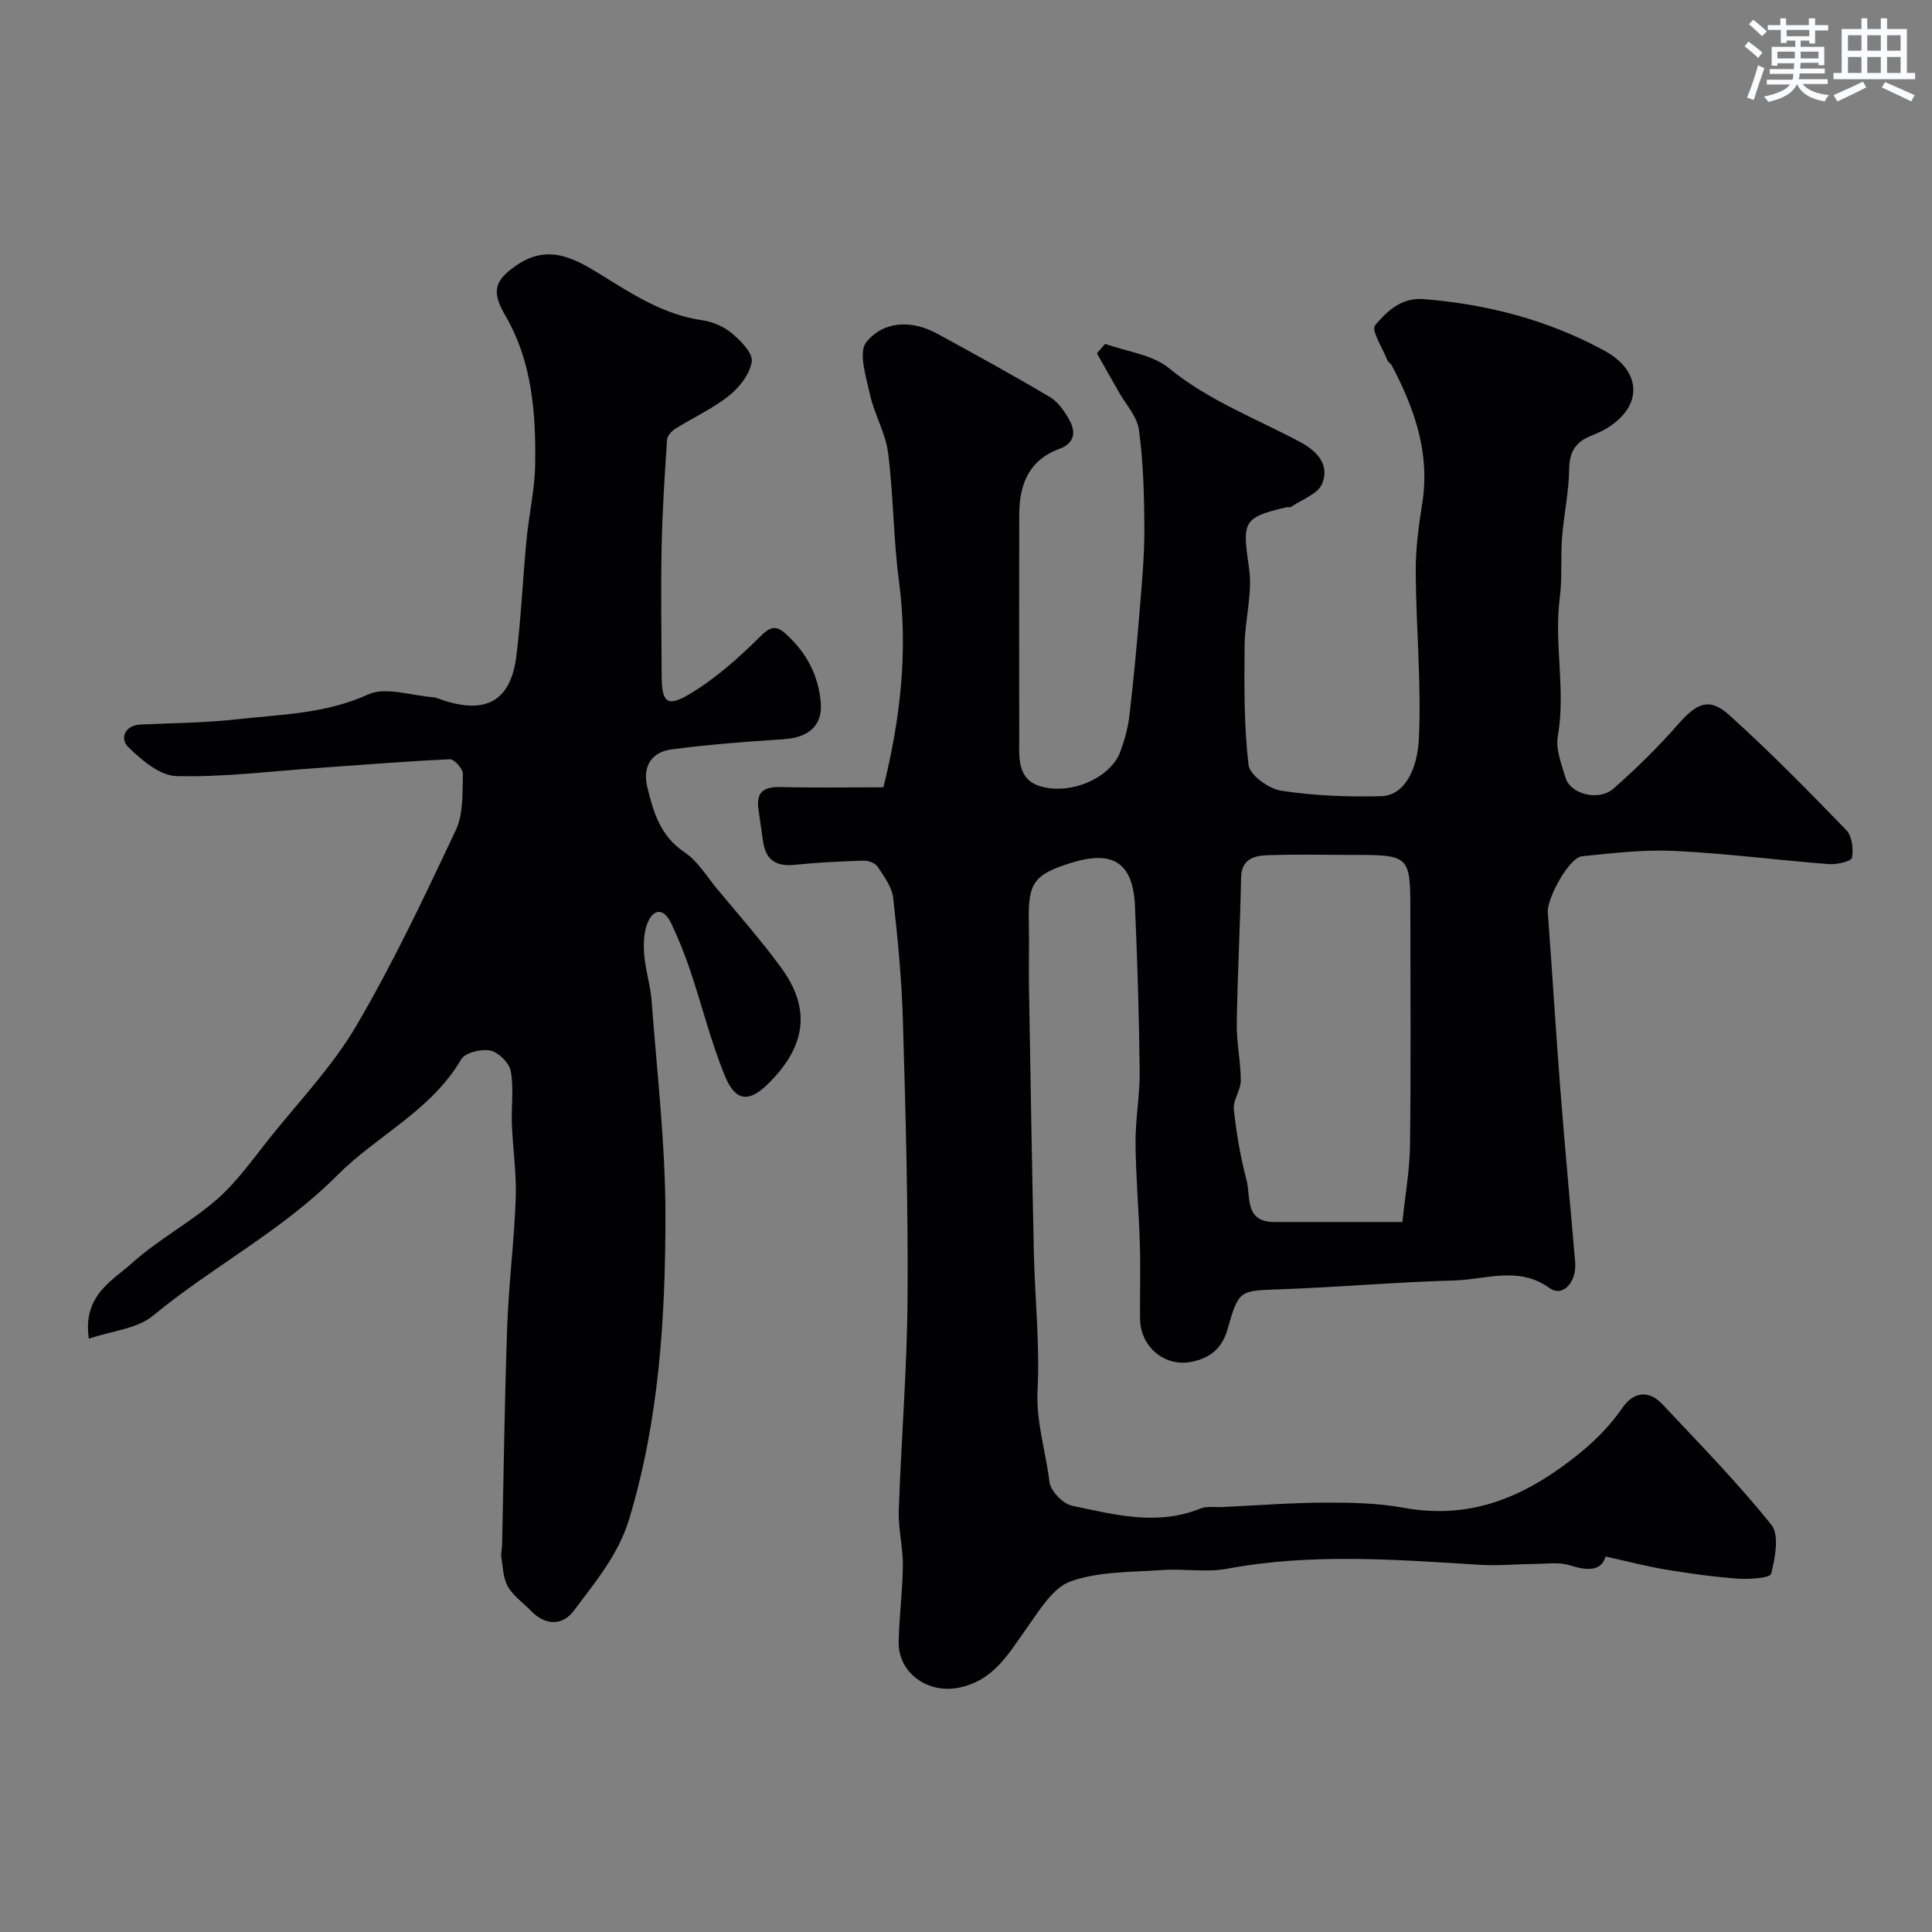 <svg enable-background="new 0 0 400 400" viewBox="0 0 400 400" xmlns="http://www.w3.org/2000/svg"><rect x="0" y="0" width="400" height="400" fill="#808080" stroke="none"/><path d="m182.9 163c3.54-14.26 5.13-28.28 3.22-42.7-1.17-8.8-1.13-17.76-2.25-26.56-.52-4.09-2.83-7.93-3.74-12.01-.8-3.62-2.46-8.78-.77-10.88 3.56-4.43 9.38-4.66 14.66-1.78 7.84 4.28 15.68 8.58 23.36 13.14 1.72 1.02 3.06 3 4.06 4.82 1.36 2.46.99 4.77-2.05 5.88-6.39 2.33-8.35 7.4-8.37 13.61-.03 15.36-.02 30.73 0 46.09 0 4.09-.55 8.84 4.57 10.24 6.45 1.77 14.43-1.98 16.35-7.2.89-2.42 1.6-4.97 1.9-7.53.86-7.33 1.54-14.68 2.14-22.03.46-5.59.98-11.2.95-16.8-.03-6.77-.22-13.58-1.12-20.28-.37-2.79-2.75-5.31-4.23-7.95s-2.99-5.28-4.48-7.91c.57-.65 1.14-1.31 1.71-1.96 4.46 1.61 9.76 2.2 13.22 5.04 8.24 6.75 18.02 10.39 27.16 15.29 3.7 1.99 6.09 4.81 4.55 8.62-.86 2.13-4.2 3.27-6.44 4.81-.23.16-.66-.01-.98.07-9.09 2.15-9.12 3.01-7.72 12.59.77 5.22-.88 10.76-.92 16.16-.07 8.22-.14 16.49.82 24.62.25 2.09 4.19 4.93 6.76 5.32 6.82 1.04 13.82 1.32 20.73 1.13 4.53-.13 7.48-5.04 7.79-12.16.5-11.39-.6-22.85-.67-34.28-.03-4.73.6-9.51 1.35-14.2 1.66-10.38-1.6-19.58-6.29-28.51-.23-.43-.77-.71-.94-1.15-.98-2.46-3.38-6.19-2.54-7.18 2.42-2.87 5.39-5.81 10.09-5.43 13.19 1.07 25.7 4.31 37.37 10.66 7.73 4.2 8.06 11.38.67 15.99-1.1.69-2.32 1.21-3.53 1.7-3.09 1.26-4.38 3.3-4.41 6.84-.05 4.71-1.11 9.41-1.47 14.13-.32 4.15.06 8.36-.47 12.47-1.24 9.56 1.27 19.12-.41 28.71-.47 2.7.76 5.81 1.6 8.61 1.02 3.38 6.87 4.91 9.9 2.25 4.73-4.15 9.25-8.6 13.4-13.33 3.94-4.48 6.48-5.64 10.7-1.82 8.37 7.56 16.29 15.63 24.14 23.74 1.19 1.23 1.49 3.9 1.16 5.71-.13.73-3.11 1.44-4.73 1.32-10.64-.82-21.25-2.22-31.91-2.73-6.39-.31-12.86.44-19.25 1.1-2.69.28-7.3 8.72-7.08 11.66.9 12.15 1.64 24.31 2.58 36.45.93 11.97 2.05 23.92 3.08 35.88.36 4.14-2.54 7.38-5.26 5.43-6.47-4.65-13.13-1.79-19.66-1.6-12.04.34-24.06 1.4-36.1 1.84-8.31.3-8.62-.03-10.91 8.14-1.17 4.14-3.64 6.05-7.35 6.84-5.71 1.22-10.78-3.07-10.81-8.98-.03-5.17.12-10.33-.04-15.5-.21-6.94-.84-13.87-.89-20.8-.04-4.93.91-9.87.86-14.8-.13-11.43-.47-22.87-.98-34.3-.41-8.93-4.55-11.59-13.19-8.9-7.79 2.43-8.97 4.15-8.78 12.35.11 4.53-.05 9.06.03 13.59.31 18.26.61 36.53 1.01 54.79.21 9.47 1.25 18.96.77 28.39-.34 6.63 1.69 12.72 2.46 19.06.23 1.86 2.77 4.52 4.66 4.92 8.77 1.84 17.64 4.23 26.61.58 1.31-.53 2.95-.23 4.44-.3 7.1-.33 14.2-.89 21.3-.92 5.43-.02 10.96.09 16.27 1.06 12.08 2.21 22.31-1.03 32.22-8.05 5.18-3.66 9.59-7.54 13.17-12.69 2.23-3.21 5.38-3.73 8.24-.68 7.67 8.19 15.57 16.23 22.56 24.97 1.69 2.12.76 6.85-.05 10.12-.22.87-4.44 1.19-6.78 1.02-5.04-.36-10.06-1.06-15.05-1.89-4.02-.67-7.99-1.72-12.46-2.7-.85 3.01-3.65 3.01-7.4 1.82-2.31-.73-5.01-.29-7.54-.27-3.68.02-7.37.4-11.03.17-17.48-1.08-34.93-2.45-52.37.81-4.35.81-8.99-.05-13.46.27-6.37.46-13.08.26-18.93 2.34-3.73 1.33-6.51 6.04-9.1 9.68-3.82 5.35-6.94 11.06-14.36 12.39-6.28 1.12-12.29-3.18-12.16-9.56.1-5.27.82-10.53.87-15.8.03-3.76-.97-7.54-.85-11.29.5-14.7 1.72-29.39 1.82-44.09.13-19.09-.4-38.2-.96-57.29-.25-8.53-1.05-17.06-2.02-25.55-.26-2.26-1.9-4.46-3.23-6.47-.5-.75-1.93-1.26-2.92-1.23-4.76.15-9.53.37-14.26.86-3.86.4-5.99-1.03-6.53-4.86-.32-2.25-.66-4.5-.97-6.76-.49-3.63 1.35-4.57 4.69-4.48 6.82.17 13.64.05 21.2.05zm107.45 90c.58-5.54 1.51-10.72 1.58-15.91.2-15.98.07-31.96.07-47.94 0-12.15 0-12.15-12.35-12.15-5.85 0-11.7-.16-17.54.08-2.66.11-5.09.96-5.16 4.62-.19 10.09-.74 20.17-.89 30.26-.06 3.92.83 7.86.83 11.79 0 1.97-1.64 4.02-1.44 5.91.52 4.94 1.37 9.9 2.64 14.7.89 3.37-.47 8.64 5.71 8.64z" fill="#010103"/><path d="m18.39 277.16c-1.31-8.97 4.85-11.97 8.96-15.67 5.43-4.89 12.1-8.39 17.6-13.21 4.16-3.64 7.42-8.33 10.91-12.69 6.11-7.64 13.01-14.85 17.91-23.21 7.65-13.05 14.14-26.8 20.6-40.5 1.59-3.38 1.36-7.71 1.47-11.62.03-1.04-1.78-3.1-2.68-3.06-9.2.41-18.38 1.18-27.57 1.82-9.69.67-19.4 1.91-29.08 1.66-3.43-.09-7.24-3.34-9.99-6.04-1.67-1.65-.83-4.48 2.66-4.64 6.6-.3 13.24-.34 19.79-1.07 9.16-1.02 18.39-1.12 27.21-5.14 3.65-1.66 8.93.22 13.46.56.79.06 1.56.47 2.33.71 8.85 2.81 13.8-.08 14.94-9.25.99-7.98 1.33-16.05 2.1-24.06.5-5.21 1.71-10.4 1.79-15.6.16-10.67-.63-21.29-6.18-30.82-2.88-4.95-2.31-7.21 2.27-10.37 6.51-4.49 11.86-1.59 17.4 1.84 6.61 4.1 13.13 8.37 21.14 9.51 2.17.31 4.51 1.34 6.17 2.75 1.82 1.53 4.31 4.1 4.04 5.83-.4 2.56-2.55 5.32-4.71 7.04-3.39 2.69-7.44 4.53-11.13 6.85-.77.48-1.65 1.49-1.7 2.3-.49 7.44-.98 14.89-1.12 22.35-.18 8.83-.03 17.66.01 26.49.02 5.42 1.08 6.57 5.63 3.87 5.43-3.22 10.31-7.56 14.81-12.04 2.1-2.09 3.28-2.27 5.17-.59 4.34 3.86 6.92 8.69 7.34 14.49.33 4.62-2.6 7.07-7.7 7.4-7.74.5-15.49 1.09-23.18 2.1-4.19.55-6.07 3.54-5.05 7.79 1.26 5.22 2.72 10.18 7.72 13.52 2.69 1.8 4.53 4.91 6.67 7.49 4.5 5.43 9.19 10.73 13.34 16.42 6.64 9.09 4.58 16.78-2.66 23.97-4.02 4-6.82 3.74-9.01-1.61-2.88-7.02-4.7-14.47-7.13-21.68-1.14-3.38-2.46-6.72-4-9.94-1.43-2.99-3.58-3.16-4.87-.03-.81 1.98-.86 4.43-.69 6.63.26 3.21 1.3 6.37 1.54 9.58 1.1 14.79 2.85 29.6 2.85 44.4 0 21.16-1.31 42.3-7.51 62.83-2.23 7.39-7.04 13.04-11.44 18.94-2.33 3.12-5.85 3.18-8.85.08-1.62-1.68-3.68-3.08-4.81-5.04-.99-1.72-1.03-4.02-1.36-6.08-.13-.8.13-1.65.15-2.48.34-15.1.52-30.2 1.06-45.3.32-8.87 1.45-17.72 1.77-26.59.18-5.07-.6-10.18-.8-15.27-.14-3.68.42-7.45-.23-11.02-.31-1.69-2.53-3.89-4.22-4.25-1.87-.39-5.23.42-6.05 1.82-6.22 10.65-17.45 15.76-25.66 24.01-11.46 11.53-25.81 18.87-38.13 29.05-3.25 2.72-8.46 3.13-13.3 4.77z" fill="#010103"/><g fill="#fafbfc"><path d="m361.2 9.6.8-1c.9.7 1.9 1.4 2.9 2.3l-.9 1.1c-1-1-2-1.8-2.8-2.4zm.5 10.6c.9-2.1 1.6-4.3 2.3-6.7.4.2.8.4 1.3.6-.7 2.1-1.5 4.3-2.2 6.6zm.4-15.2.9-.9c1 .8 2 1.6 2.8 2.4l-1 1c-.9-.9-1.8-1.7-2.7-2.5zm12.5-1.2h1.2v1.4h2.7v1.1h-2.7v2.7h-1.2v-.6h-1.8v1.3h4.9v3.8h-1.2v-.5h-3.7c0 .4-.1.9-.1 1.2h5.1v1h-5.2c0 .5-.1.9-.2 1.2h6v1h-5.2c1.1 1.3 2.9 2 5.5 2.3-.4.4-.7.8-.9 1.3-2.9-.5-4.8-1.6-5.7-3.5h-.1c-.8 1.7-2.7 2.9-5.9 3.6-.2-.4-.6-.8-.9-1.1 2.8-.6 4.6-1.4 5.4-2.5h-4.8v-1h5.3c.1-.3.2-.7.2-1.2h-4.9v-1h5c0-.4 0-.8.1-1.2h-3.5v.5h-1.2v-3.9h4.9v-1.3h-1.8v.5h-1.2v-2.7h-2.7v-1h2.6v-1.4h1.2v1.4h4.7v-1.4zm-6.6 8.3h3.6c0-.4 0-.9 0-1.4h-3.6zm1.9-4.6h4.7v-1.3h-4.7zm6.6 3.2h-3.7v1.4h3.7z"/><path d="m385.3 3.8h1.3v2.2h2.8v-2.2h1.3v2.2h4.1v9.1h1.7v1.3h-16.9v-1.3h1.7v-9.1h4.1v-2.2zm.4 13.1.7 1.2c-1.8.9-3.8 1.9-6 2.9-.2-.4-.5-.8-.8-1.3 2.3-1 4.3-1.9 6.1-2.8zm-3.1-6.4h2.8v-3.2h-2.8zm0 4.6h2.8v-3.3h-2.8zm4-4.6h2.8v-3.2h-2.8zm0 4.6h2.8v-3.3h-2.8zm3.7 1.9c2.1.9 4.1 1.8 6.1 2.7l-.7 1.3c-2.2-1.1-4.2-2-6.1-2.9zm3.2-9.7h-2.8v3.2h2.8zm-2.8 7.8h2.8v-3.3h-2.8z"/></g></svg>